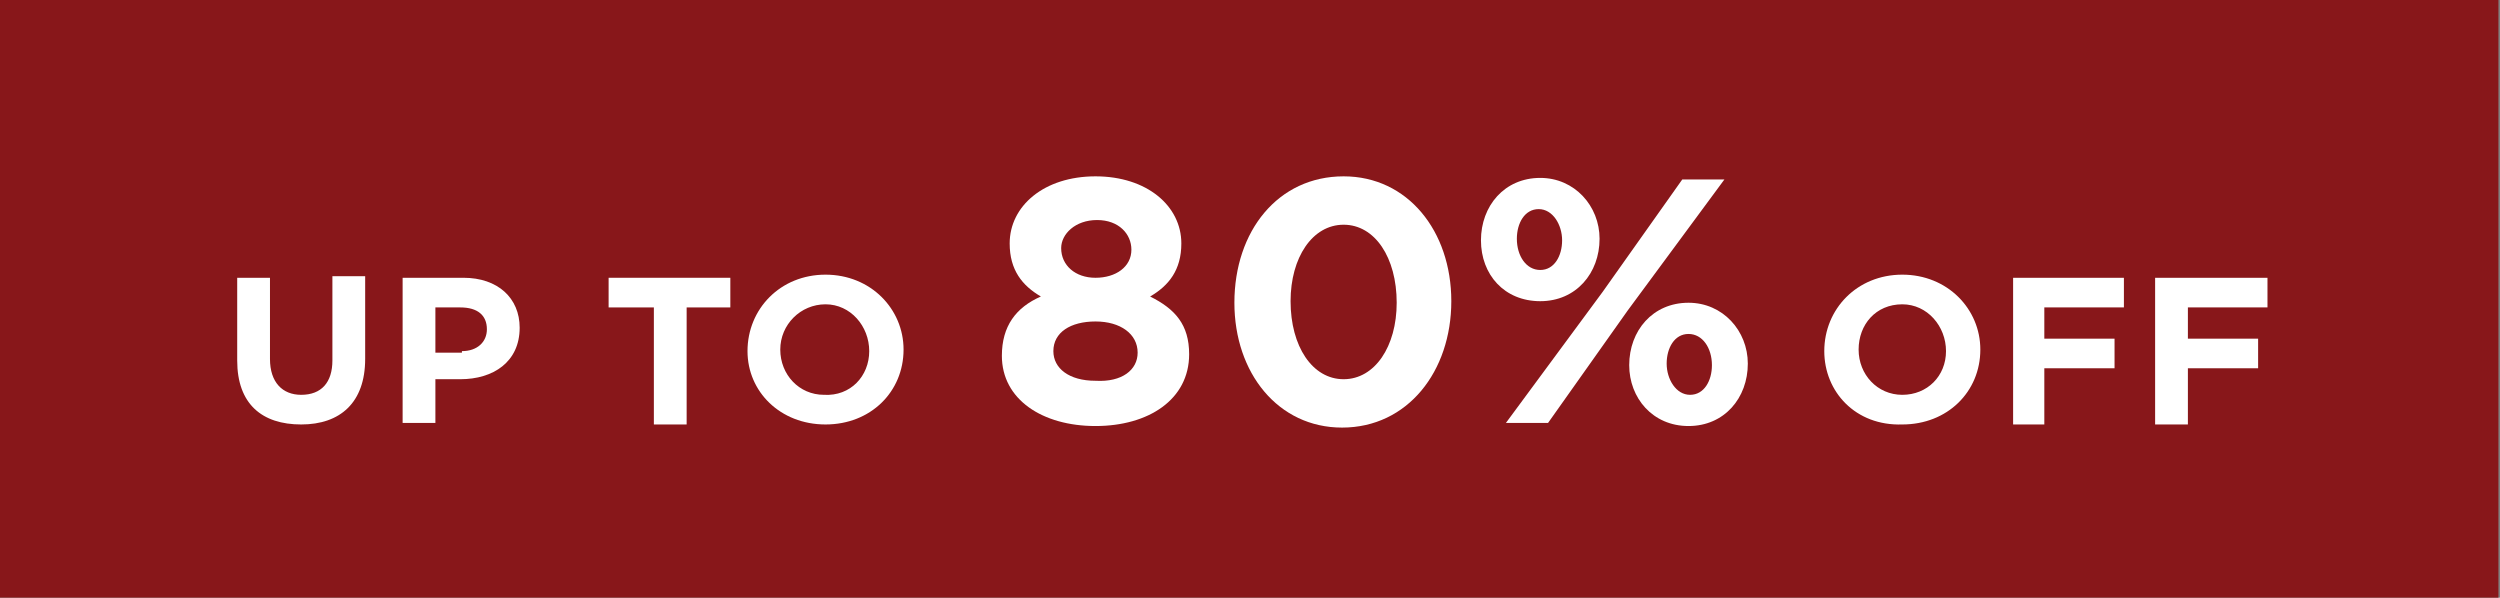 <?xml version="1.0" encoding="utf-8"?>
<!-- Generator: Adobe Illustrator 27.8.0, SVG Export Plug-In . SVG Version: 6.00 Build 0)  -->
<svg version="1.1" id="Layer_1" xmlns="http://www.w3.org/2000/svg" xmlns:xlink="http://www.w3.org/1999/xlink" x="0px" y="0px"
	 viewBox="0 0 160.2 38.3" style="enable-background:new 0 0 160.2 38.3;" xml:space="preserve">
<rect x="0" y="0" width="160.2" height="38.3" fill="#808080" stroke="none"/>
<style type="text/css">
	.st0{fill:#88171A;}
	.st1{fill:#FFFFFF;}
</style>
<polygon class="st0" points="0,0 0,38.3 160.1,38.3 160.1,0 "/>
<g>
	<path class="st1" d="M15.2,23.1v-5.3h2.1V23c0,1.5,0.8,2.3,2,2.3c1.3,0,2-0.8,2-2.2v-5.4h2.1V23c0,2.8-1.6,4.2-4.1,4.2
		S15.2,25.9,15.2,23.1z"/>
	<path class="st1" d="M25.9,17.8h3.8c2.2,0,3.6,1.3,3.6,3.2l0,0c0,2.2-1.7,3.3-3.8,3.3h-1.6v2.8h-2.1v-9.3H25.9z M29.6,22.5
		c1,0,1.6-0.6,1.6-1.4l0,0c0-0.9-0.6-1.4-1.7-1.4h-1.6v2.9h1.7V22.5z"/>
</g>
<g>
	<path class="st1" d="M41.8,19.7H39v-1.9h7.8v1.9H44v7.5h-2.1v-7.5H41.8z"/>
	<path class="st1" d="M47.9,22.5L47.9,22.5c0-2.7,2.1-4.9,5-4.9s5,2.2,5,4.8l0,0c0,2.7-2.1,4.8-5,4.8S47.9,25.1,47.9,22.5z
		 M55.7,22.5L55.7,22.5c0-1.6-1.2-3-2.8-3S50,20.8,50,22.4l0,0c0,1.6,1.2,2.9,2.8,2.9C54.5,25.4,55.7,24.1,55.7,22.5z"/>
</g>
<g>
	<path class="st1" d="M116.9,22.5L116.9,22.5c0-2.7,2.1-4.9,5-4.9s5,2.2,5,4.8l0,0c0,2.7-2.1,4.8-5,4.8
		C118.9,27.3,116.9,25.1,116.9,22.5z M124.7,22.5L124.7,22.5c0-1.6-1.2-3-2.8-3c-1.7,0-2.8,1.3-2.8,2.9l0,0c0,1.6,1.2,2.9,2.8,2.9
		S124.7,24.1,124.7,22.5z"/>
	<path class="st1" d="M129,17.8h7.1v1.9H131v2h4.5v1.9H131v3.6h-2V17.8z"/>
	<path class="st1" d="M138.2,17.8h7.1v1.9h-5.1v2h4.5v1.9h-4.5v3.6h-2.1v-9.4H138.2z"/>
</g>
<g>
	<path class="st1" d="M64.2,22.8L64.2,22.8c0-1.9,0.9-3.1,2.5-3.8c-1.2-0.7-2-1.7-2-3.4l0,0c0-2.4,2.2-4.3,5.5-4.3
		c3.3,0,5.5,1.9,5.5,4.3l0,0c0,1.7-0.8,2.7-2,3.4c1.6,0.8,2.5,1.8,2.5,3.7l0,0c0,2.9-2.6,4.6-6,4.6C66.8,27.3,64.2,25.6,64.2,22.8z
		 M72.9,22.6L72.9,22.6c0-1.2-1.1-2-2.7-2s-2.7,0.7-2.7,1.9l0,0c0,1.1,1,1.9,2.7,1.9C71.9,24.5,72.9,23.7,72.9,22.6z M72.5,16
		L72.5,16c0-1-0.8-1.9-2.2-1.9S68,15,68,15.9l0,0c0,1.1,0.9,1.9,2.2,1.9C71.5,17.8,72.5,17.1,72.5,16z"/>
	<path class="st1" d="M79.1,19.4L79.1,19.4c0-4.6,2.8-8.1,7-8.1c4.1,0,6.9,3.5,6.9,8l0,0c0,4.5-2.8,8.1-7,8.1
		C81.9,27.4,79.1,23.9,79.1,19.4z M89.5,19.4L89.5,19.4c0-2.9-1.4-5-3.4-5s-3.4,2.1-3.4,4.9l0,0c0,2.9,1.4,5,3.4,5
		S89.5,22.2,89.5,19.4z"/>
	<path class="st1" d="M94.9,15.4L94.9,15.4c0-2.2,1.5-4,3.8-4c2.2,0,3.8,1.8,3.8,3.9l0,0c0,2.2-1.5,4-3.8,4
		C96.4,19.3,94.9,17.6,94.9,15.4z M107.8,11.5h2.7l-6.2,8.4l-5.1,7.2h-2.7l6.2-8.4L107.8,11.5z M97.2,15.3L97.2,15.3
		c0,1.1,0.6,2,1.5,2s1.4-0.9,1.4-1.9l0,0c0-1-0.6-2-1.5-2C97.7,13.4,97.2,14.3,97.2,15.3z M104.4,23.4L104.4,23.4c0-2.2,1.5-4,3.8-4
		c2.2,0,3.8,1.8,3.8,3.9l0,0c0,2.2-1.5,4-3.8,4C105.9,27.3,104.4,25.5,104.4,23.4z M109.7,23.4L109.7,23.4c0-1.1-0.6-2-1.5-2
		s-1.4,0.9-1.4,1.9l0,0c0,1,0.6,2,1.5,2S109.7,24.4,109.7,23.4z"/>
</g>
</svg>
